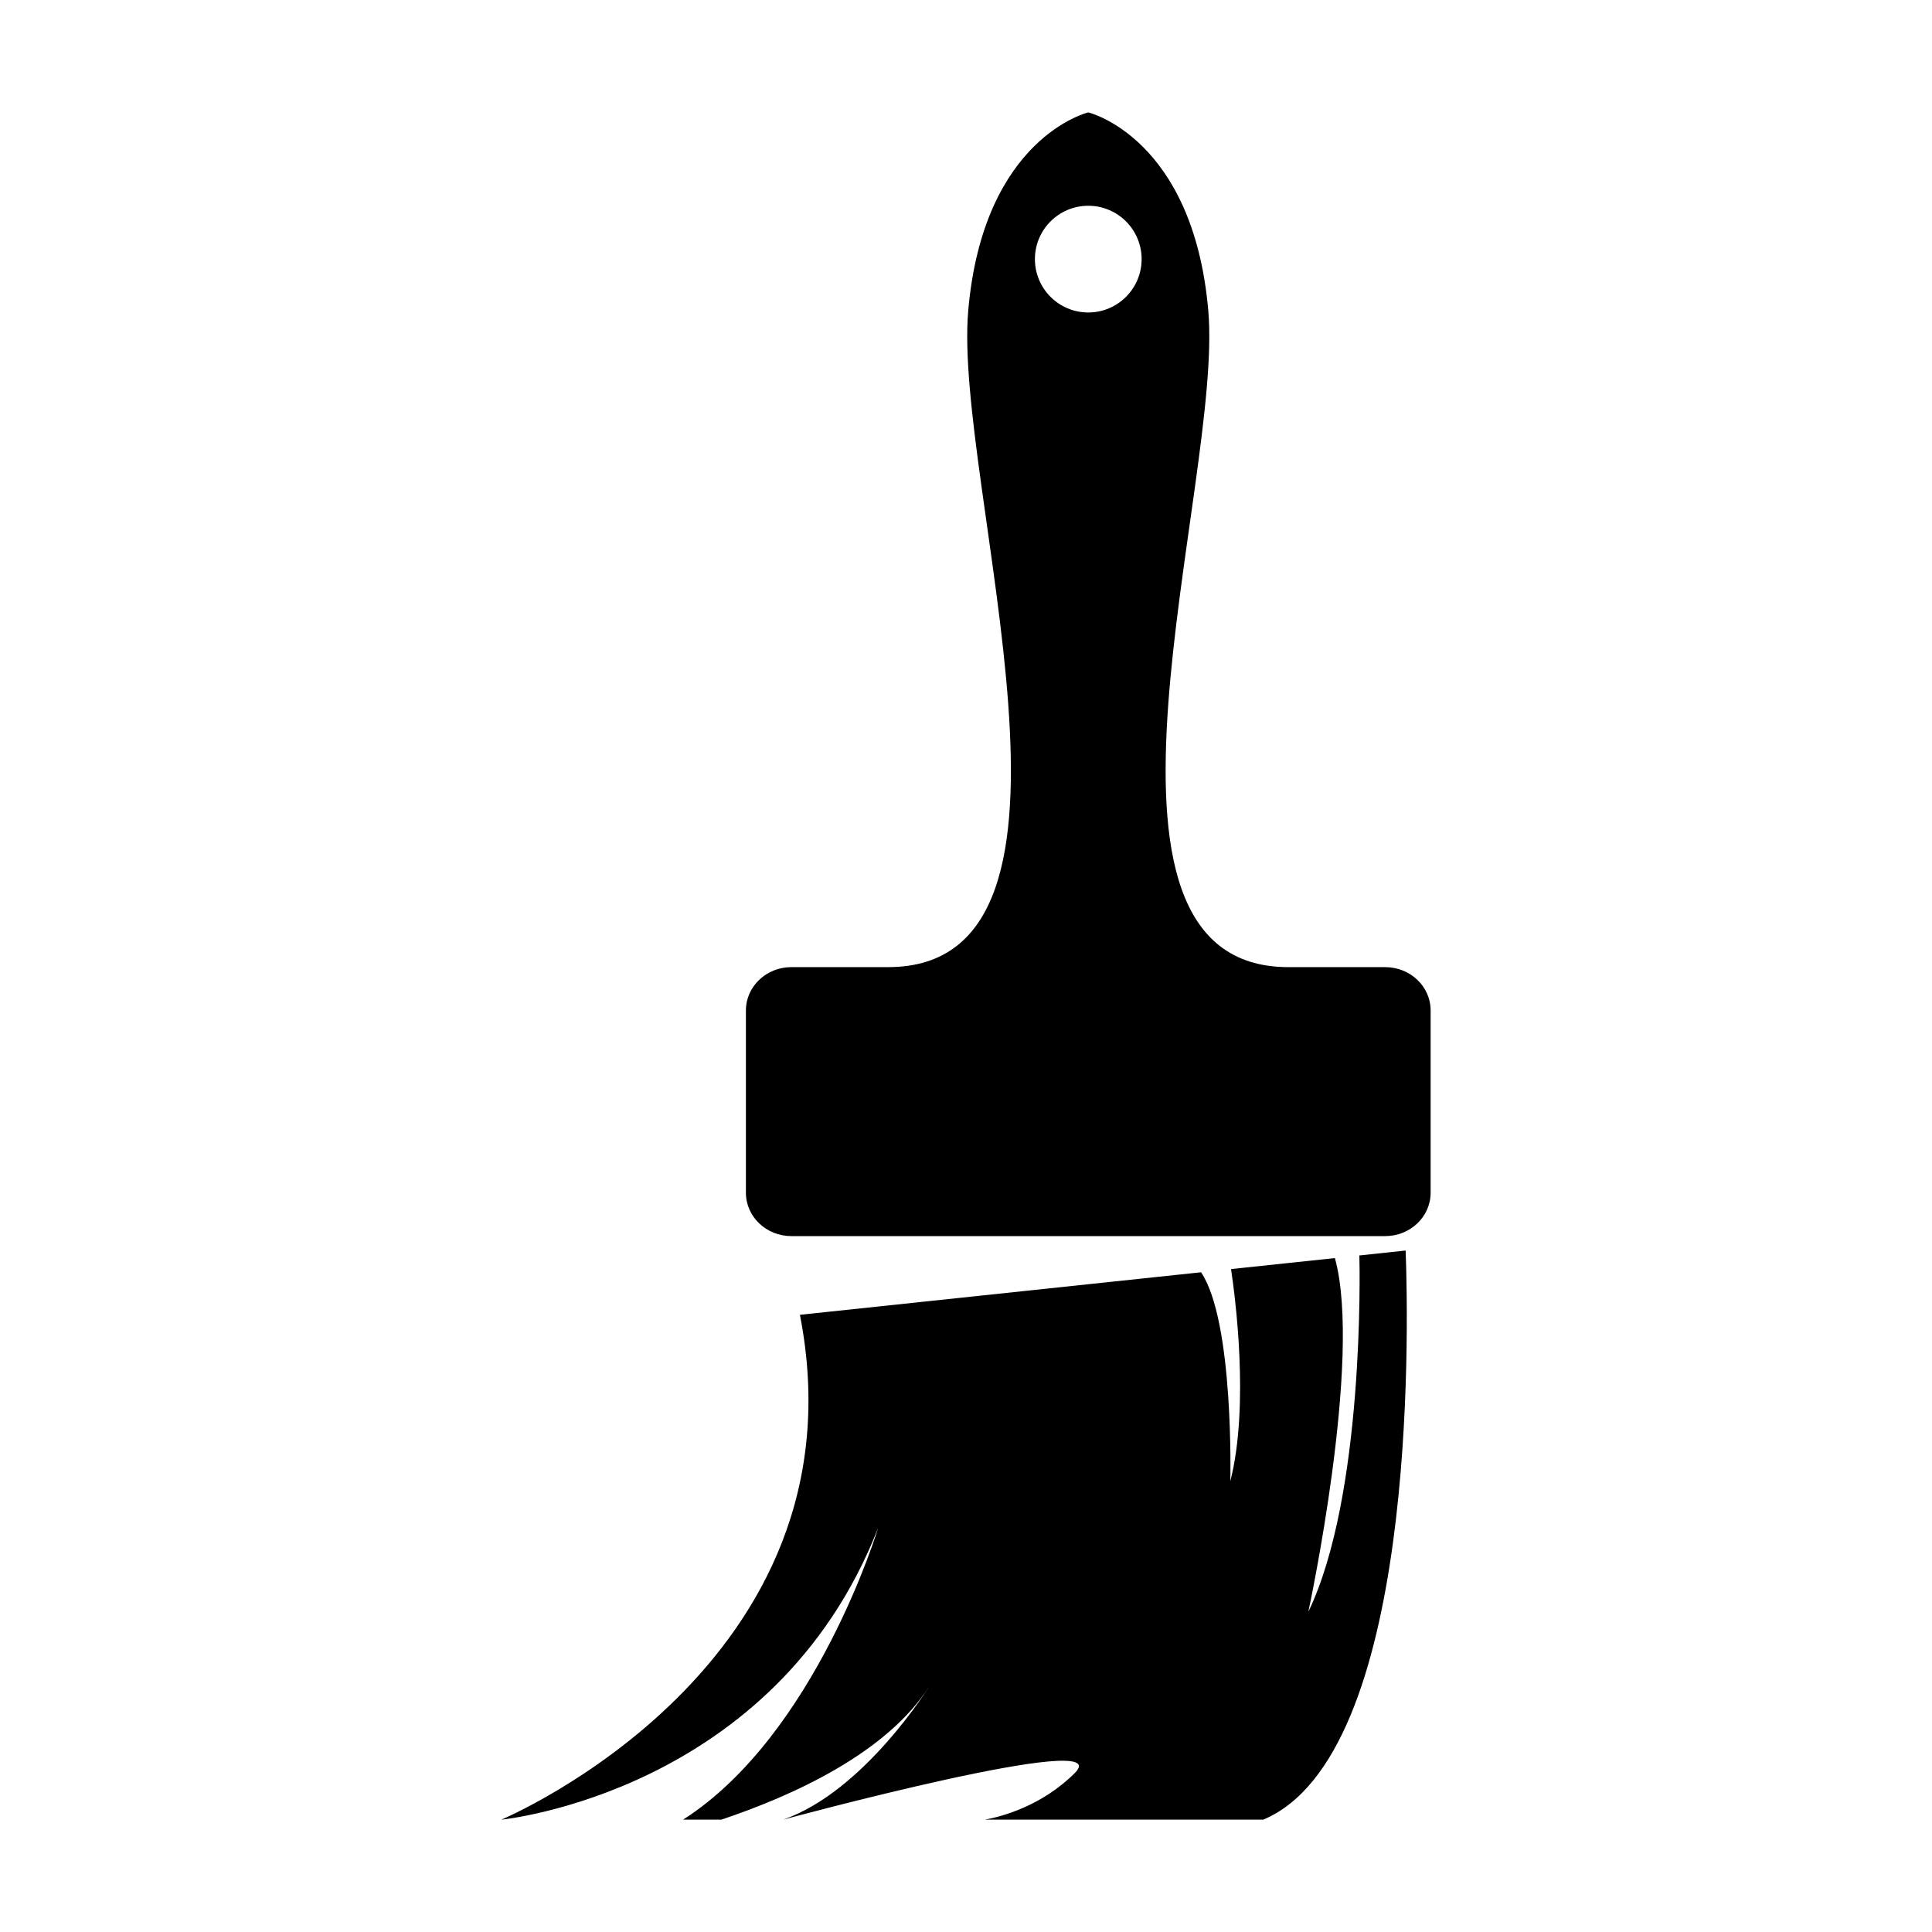 <?xml version="1.0" encoding="UTF-8"?>
<!-- Uploaded to: ICON Repo, www.iconrepo.com, Generator: ICON Repo Mixer Tools -->
<svg fill="#000000" width="800px" height="800px" version="1.1" viewBox="144 144 512 512" xmlns="http://www.w3.org/2000/svg">
 <g>
  <path d="m504.25 476.71c0.098 3.754 1.305 63.625-13.527 94.434 0 0 14.438-66.992 7.039-93.742l-27.523 2.918c0.961 6.359 4.988 35.938-0.191 56.211 0 0 1.043-42.273-7.75-55.367l-106.31 11.273c18.176 93.02-79.125 133.79-79.125 133.79s72.457-7.07 99.855-77.324c0 0-16.48 54.793-51.688 77.324h10.137c18.691-6.258 43.973-17.609 55.246-35.57 0 0-17.23 28.051-38.879 35.57 0 0 89.098-24.152 77.32-12.375-8.707 8.707-19.301 11.559-23.852 12.375l73.793-0.004c40.566-17.105 38.531-128.7 37.719-150.82z"/>
  <path d="m511.08 400.3h-25.66c-60.531 0-17.23-127.98-21.207-173.93-3.981-45.953-31.809-52.582-31.809-52.582v24.742c7.805 0 14.141 6.328 14.141 14.141 0 7.809-6.34 14.141-14.141 14.141-7.812 0-14.141-6.332-14.141-14.141 0-7.812 6.328-14.141 14.141-14.141v-24.746s-27.836 6.625-31.816 52.582c-3.977 45.953 39.324 173.93-21.207 173.93h-25.66c-6.656 0-12.047 5.144-12.047 11.488v48.305c0 6.348 5.391 11.492 12.047 11.492h157.36c6.656 0 12.051-5.144 12.051-11.492v-48.305c0-6.348-5.391-11.484-12.047-11.484z"/>
 </g>
</svg>